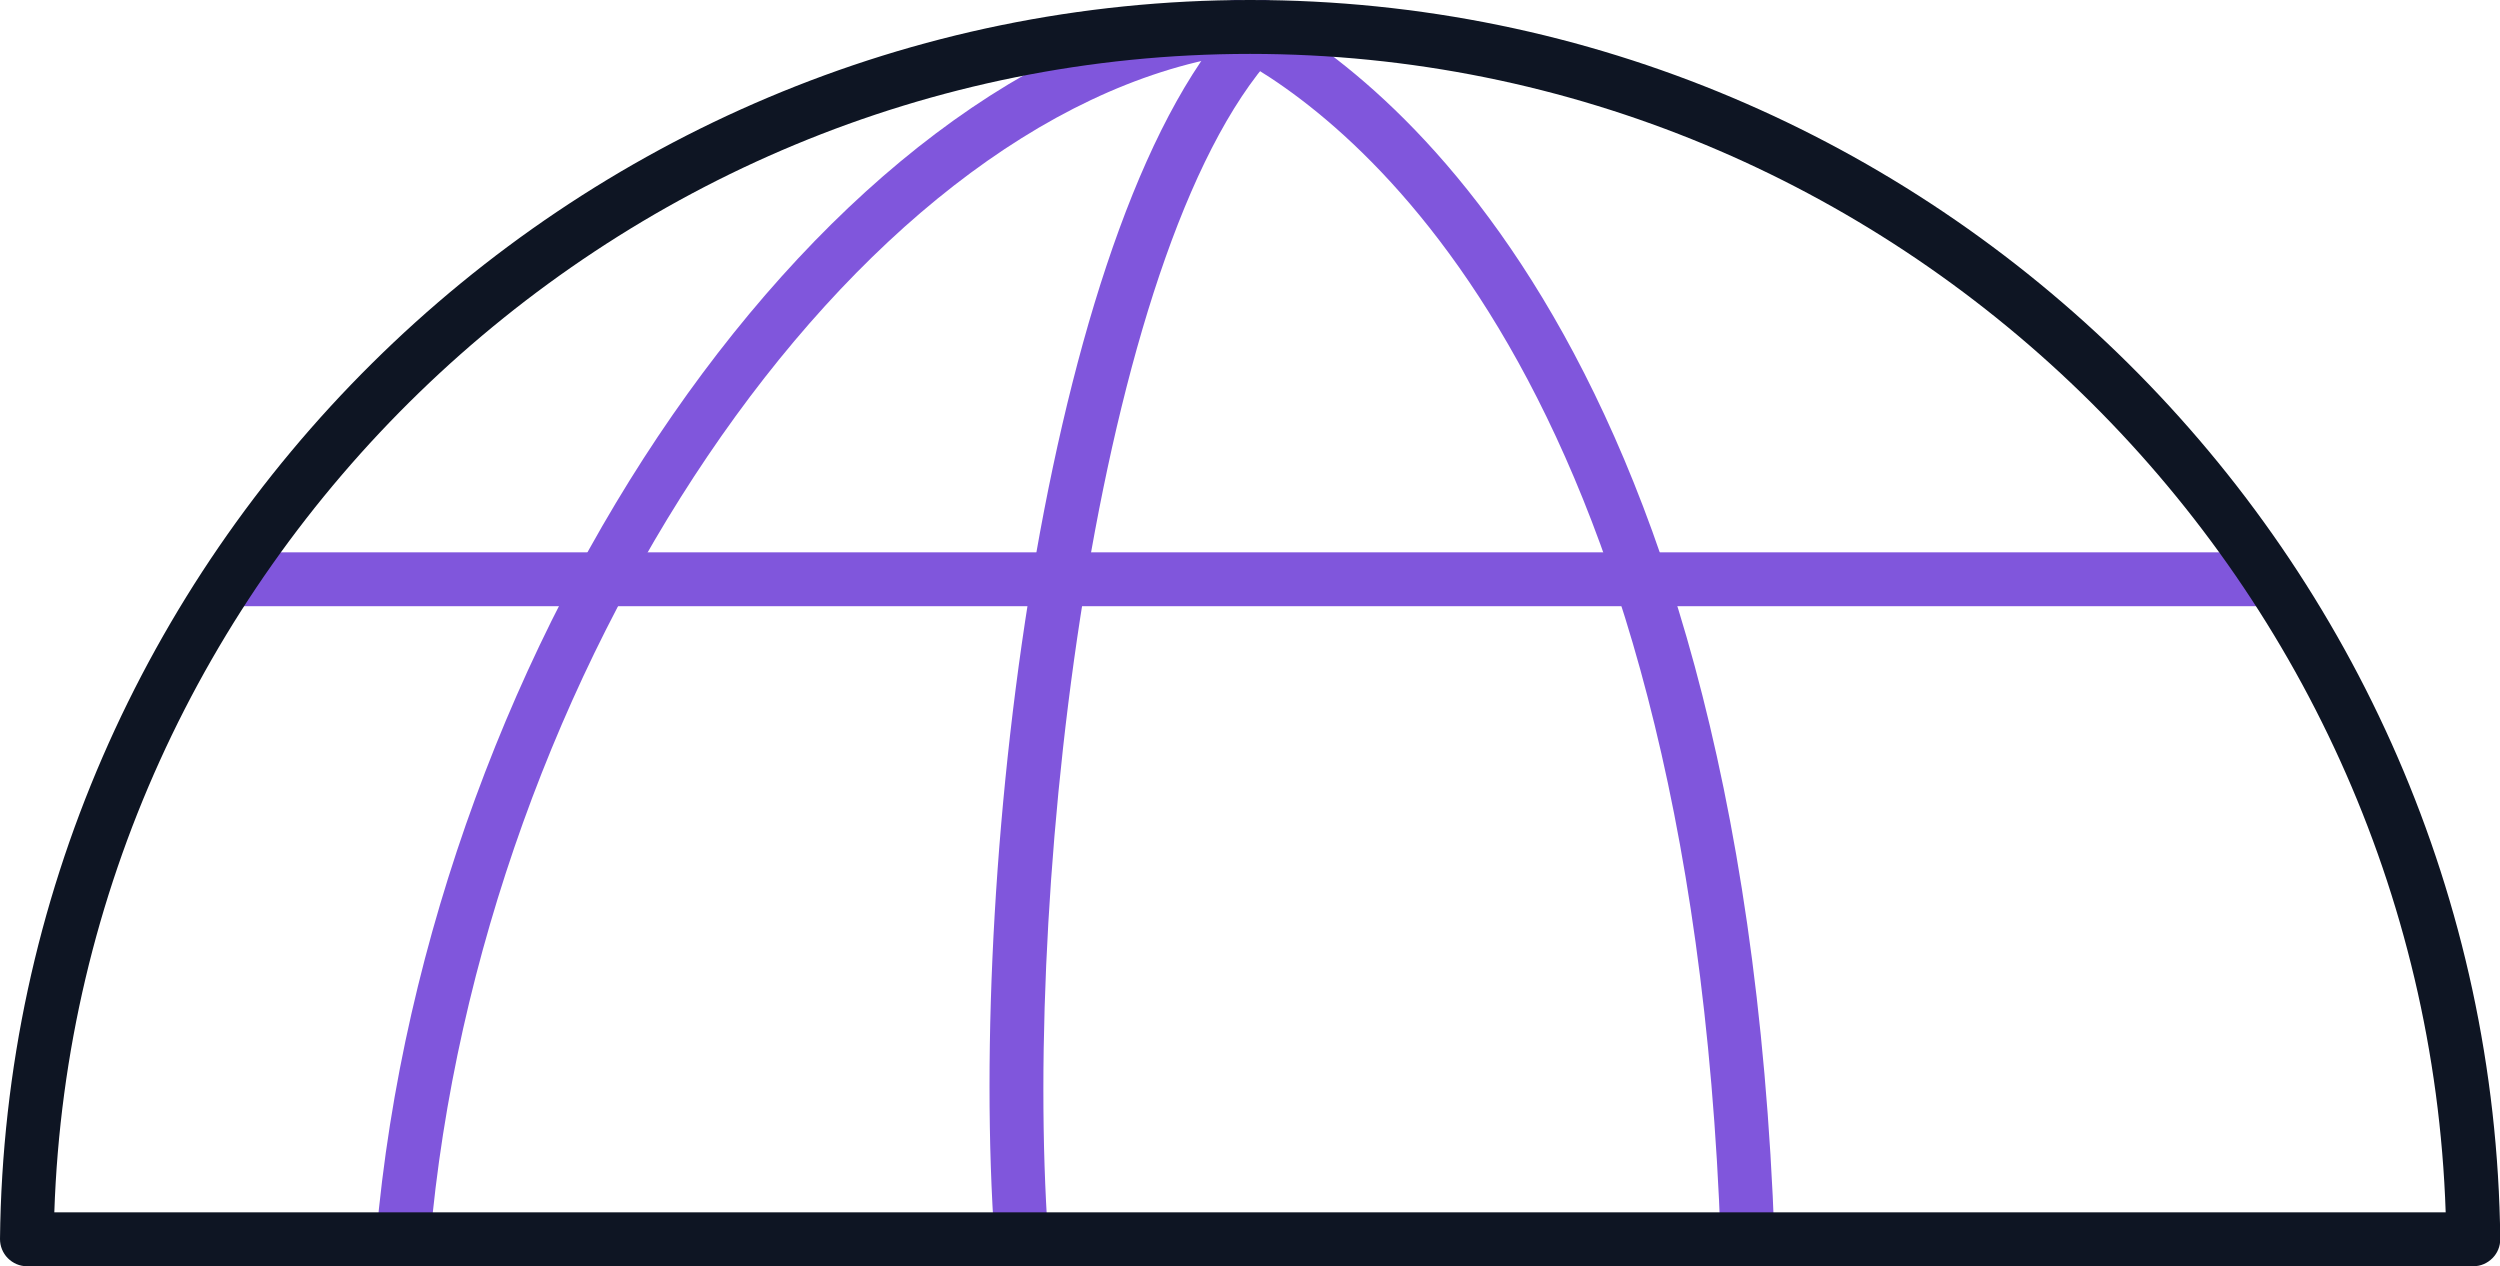 <svg width="77" height="39" viewBox="0 0 77 39" fill="none" xmlns="http://www.w3.org/2000/svg">
<g clip-path="url(#clip0_3_3500)">
<path d="M12.415 39C12.415 39 12.365 39 12.341 39C11.885 38.958 11.546 38.56 11.587 38.104C13.194 19.591 25.526 1.792 37.974 0.008C38.14 -0.017 38.314 0.008 38.463 0.091C42.008 1.867 53.644 9.858 54.655 38.145C54.671 38.602 54.315 38.992 53.859 39.008C53.412 39.041 53.015 38.668 52.998 38.212C52.046 11.426 41.527 3.585 37.949 1.693C26.28 3.585 14.776 20.562 13.243 38.245C13.21 38.676 12.846 39 12.415 39Z" fill="#8056DC"/>
<path d="M31.464 39C31.034 39 30.669 38.668 30.636 38.228C29.791 26.429 32.317 6.265 38.33 0.241C38.653 -0.083 39.175 -0.083 39.498 0.241C39.821 0.564 39.821 1.087 39.498 1.411C33.899 7.02 31.489 26.893 32.284 38.104C32.317 38.56 31.978 38.959 31.514 38.992C31.497 38.992 31.473 38.992 31.456 38.992L31.464 39Z" fill="#8056DC"/>
<path d="M69.563 18.67H7.446C6.99 18.67 6.618 18.297 6.618 17.84C6.618 17.384 6.99 17.011 7.446 17.011H69.563C70.018 17.011 70.391 17.384 70.391 17.84C70.391 18.297 70.018 18.67 69.563 18.67Z" fill="#8056DC"/>
<path d="M76.172 39H0.828C0.605 39 0.398 38.909 0.24 38.751C0.083 38.593 0 38.378 0 38.162C0.224 17.119 17.5 0 38.504 0C59.508 0 76.776 17.119 77.008 38.162C77.008 38.386 76.925 38.593 76.768 38.751C76.611 38.909 76.404 39 76.18 39H76.172ZM1.673 37.34H75.327C74.664 17.591 58.315 1.66 38.504 1.66C18.693 1.66 2.336 17.591 1.673 37.34Z" fill="#0E1523"/>
</g>
<defs>
<clipPath id="clip0_3_3500">
<rect width="77" height="39" fill="white"/>
</clipPath>
</defs>
</svg>
